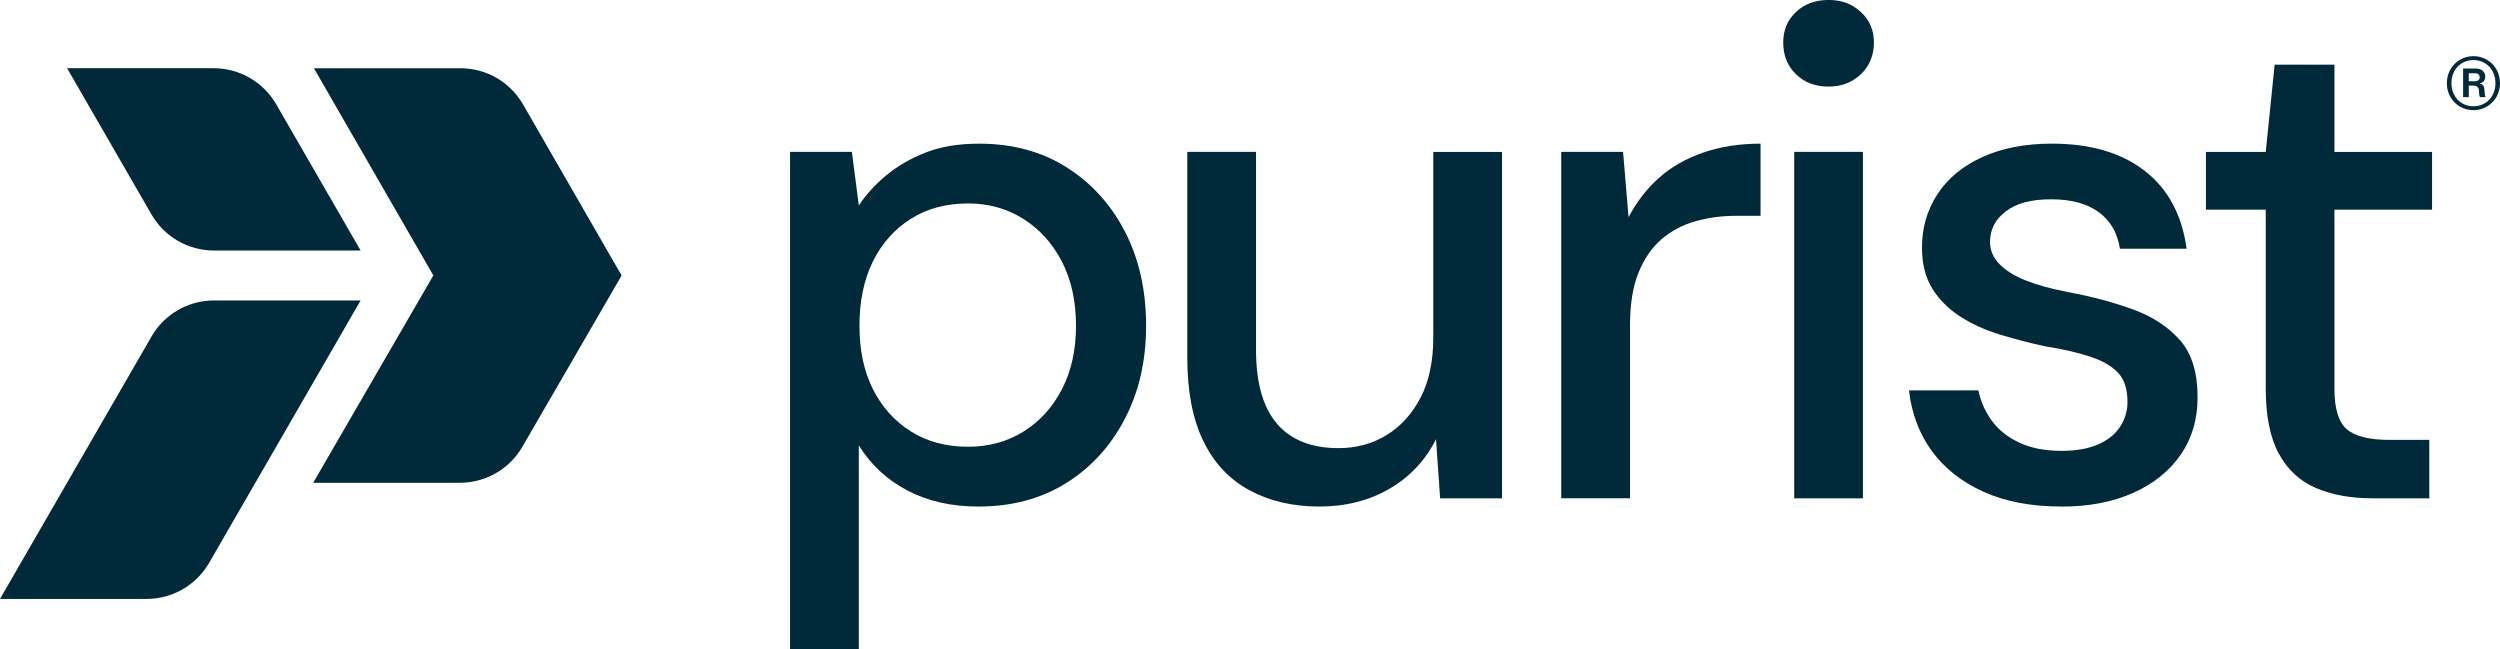 <svg viewBox="0 0 743.42 193.14" xmlns="http://www.w3.org/2000/svg" data-name="Layer 2" id="Layer_2">
  <defs>
    <style>
      .cls-1 {
        fill: #00293a;
      }
    </style>
  </defs>
  <g data-name="Layer 1" id="Layer_1-2">
    <g>
      <path d="M107.24,89.34l-45.05,78.03c-3.83,6.64-10.92,10.73-18.58,10.73H0l45.05-78.03c3.83-6.64,10.92-10.73,18.58-10.73h43.61Z" class="cls-1"></path>
      <path d="M128.87,81.92l-35.52-61.63h43.59c7.67,0,14.76,4.1,18.59,10.75l29.32,50.89-29.52,50.93c-3.84,6.62-10.91,10.7-18.57,10.7h-43.63l35.72-61.63Z" class="cls-1"></path>
      <path d="M45.05,63.77L19.95,20.29h43.61c7.67,0,14.75,4.09,18.58,10.73l25.1,43.48h-43.61c-7.67,0-14.75-4.09-18.58-10.73" class="cls-1"></path>
      <g>
        <path d="M287.87,132.85c6.13,0,11.62-1.5,16.45-4.5,4.84-3,8.65-7.18,11.45-12.57,2.79-5.38,4.2-11.68,4.2-18.9s-1.4-13.73-4.2-19.11c-2.79-5.38-6.61-9.61-11.45-12.67-4.83-3.07-10.32-4.6-16.45-4.6-6.55,0-12.23,1.53-17.06,4.6-4.84,3.07-8.58,7.29-11.25,12.67-2.65,5.38-3.98,11.75-3.98,19.11s1.33,13.49,3.98,18.8c2.66,5.31,6.4,9.5,11.25,12.57,4.83,3.07,10.52,4.6,17.06,4.6M234.94,193.14V45.17h18.39l2.05,15.95c2.04-3.14,4.73-6.1,8.07-8.9,3.34-2.79,7.26-5.07,11.75-6.84,4.5-1.77,9.81-2.66,15.94-2.66,9.94,0,18.64,2.35,26.06,7.05,7.42,4.7,13.21,11.11,17.38,19.21,4.16,8.11,6.23,17.41,6.23,27.9s-2.12,19.58-6.33,27.69c-4.23,8.11-10.06,14.48-17.48,19.11-7.43,4.63-16.12,6.95-26.06,6.95-8.04,0-15.1-1.6-21.16-4.8-6.06-3.2-10.86-7.67-14.4-13.39v60.7h-20.44Z" class="cls-1"></path>
        <path d="M392.31,150.63c-7.9,0-14.86-1.63-20.85-4.9-6-3.27-10.56-8.18-13.7-14.72-3.14-6.54-4.7-14.78-4.7-24.73v-61.11h20.44v58.86c0,9.81,2.08,17.14,6.23,21.97,4.16,4.84,10.25,7.26,18.29,7.26,5.31,0,10.07-1.29,14.3-3.88,4.23-2.59,7.59-6.3,10.11-11.14,2.52-4.84,3.78-10.8,3.78-17.88v-55.19h20.44v103.01h-18.4l-1.23-17.58c-3.14,6.27-7.74,11.17-13.8,14.72-6.06,3.54-13.04,5.31-20.95,5.31" class="cls-1"></path>
        <path d="M464.26,148.18V45.17h18.39l1.63,19.42c2.45-4.64,5.49-8.55,9.1-11.75,3.61-3.2,7.97-5.69,13.08-7.46,5.11-1.77,10.8-2.66,17.07-2.66v21.46h-7.35c-4.23,0-8.25.54-12.06,1.63-3.82,1.09-7.15,2.86-10.01,5.31-2.86,2.45-5.14,5.75-6.85,9.91-1.7,4.16-2.55,9.44-2.55,15.84v51.3h-20.44Z" class="cls-1"></path>
        <path d="M533.54,45.17h20.44v103.01h-20.44V45.17ZM543.76,25.75c-3.95,0-7.19-1.23-9.7-3.68-2.53-2.45-3.78-5.59-3.78-9.4s1.25-6.71,3.78-9.1c2.51-2.39,5.75-3.58,9.7-3.58s7.02,1.19,9.61,3.58c2.58,2.38,3.88,5.41,3.88,9.1s-1.3,6.95-3.88,9.4c-2.59,2.45-5.8,3.68-9.61,3.68" class="cls-1"></path>
        <path d="M613.04,150.63c-9,0-16.72-1.46-23.2-4.39-6.47-2.93-11.59-6.95-15.33-12.06-3.75-5.11-6.03-11.14-6.85-18.09h20.64c.68,3.27,2.01,6.27,3.98,8.99,1.98,2.73,4.7,4.91,8.18,6.54,3.47,1.63,7.67,2.45,12.57,2.45,4.36,0,8.01-.64,10.93-1.94,2.93-1.29,5.11-3.07,6.54-5.31,1.43-2.24,2.15-4.66,2.15-7.25,0-3.82-.93-6.71-2.76-8.69-1.84-1.97-4.6-3.58-8.28-4.8-3.67-1.23-8.11-2.25-13.28-3.07-4.5-.95-9-2.11-13.48-3.48-4.5-1.36-8.49-3.17-11.96-5.42-3.48-2.24-6.23-5.01-8.28-8.28-2.04-3.27-3.07-7.36-3.07-12.26,0-5.85,1.53-11.14,4.6-15.84,3.07-4.7,7.53-8.38,13.39-11.04,5.85-2.66,12.74-3.98,20.63-3.98,11.45,0,20.64,2.69,27.59,8.07,6.95,5.38,11.1,13.12,12.48,23.19h-19.83c-.69-4.63-2.76-8.24-6.23-10.83-3.48-2.59-8.21-3.88-14.21-3.88s-10.36,1.19-13.49,3.58c-3.14,2.38-4.7,5.41-4.7,9.1,0,2.45.92,4.63,2.75,6.54,1.85,1.91,4.46,3.55,7.87,4.91,3.41,1.36,7.63,2.52,12.68,3.48,7.22,1.36,13.69,3.1,19.41,5.21,5.73,2.11,10.32,5.14,13.8,9.1,3.48,3.95,5.21,9.61,5.21,16.96,0,6.54-1.67,12.23-5.01,17.06-3.34,4.84-8.04,8.62-14.1,11.35-6.06,2.72-13.18,4.09-21.36,4.09" class="cls-1"></path>
        <path d="M705.63,148.18c-6.54,0-12.19-1.02-16.96-3.07-4.77-2.04-8.45-5.45-11.03-10.22-2.59-4.76-3.88-11.24-3.88-19.41v-53.14h-17.78v-17.17h17.78l2.65-25.95h17.78v25.95h29.03v17.17h-29.03v53.34c0,5.86,1.23,9.85,3.68,11.96,2.45,2.11,6.68,3.17,12.68,3.17h11.85v17.37h-16.76Z" class="cls-1"></path>
        <path d="M727.62,24.73c0-4.62,3.55-8.03,7.9-8.03s7.9,3.42,7.9,8.03-3.55,8.03-7.9,8.03-7.9-3.39-7.9-8.03ZM742.06,24.73c0-3.95-2.75-6.87-6.54-6.87s-6.54,2.92-6.54,6.87,2.75,6.87,6.54,6.87,6.54-2.89,6.54-6.87ZM732.43,20.38h3.92c1.56,0,2.69,1,2.69,2.39,0,.96-.5,1.76-1.59,2.03v.03c.83.23,1.23.7,1.33,1.73.13,1.19.07,2.09.36,2.22v.1h-1.63c-.23-.1-.33-1.06-.36-1.96-.03-.9-.56-1.46-1.62-1.46h-1.39v3.42h-1.69v-8.5ZM734.13,24.16h1.86c.93,0,1.39-.5,1.39-1.19s-.46-1.19-1.39-1.19h-1.86v2.39Z" class="cls-1"></path>
      </g>
    </g>
  </g>
</svg>